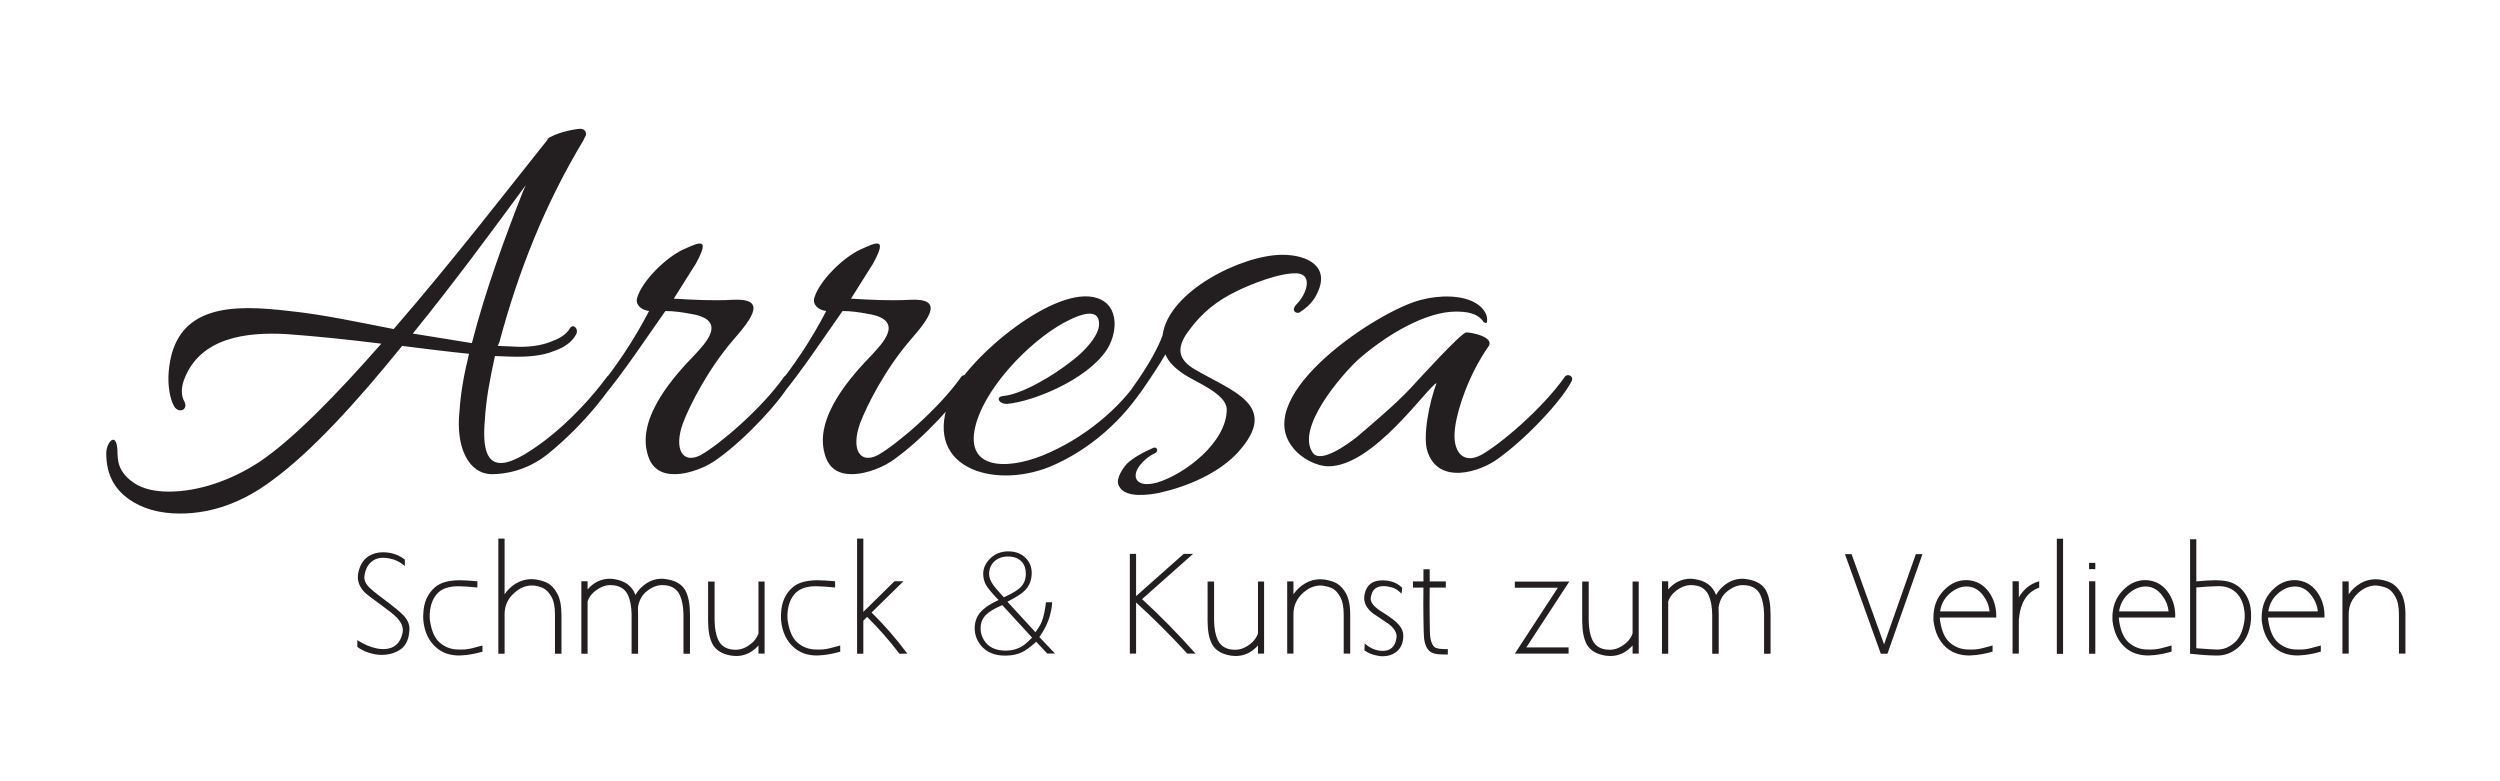 <?xml version="1.0" encoding="utf-8"?>
<!-- Generator: Adobe Illustrator 16.0.0, SVG Export Plug-In . SVG Version: 6.00 Build 0)  -->
<!DOCTYPE svg PUBLIC "-//W3C//DTD SVG 1.1//EN" "http://www.w3.org/Graphics/SVG/1.1/DTD/svg11.dtd">
<svg version="1.1" id="Ebene_1" xmlns="http://www.w3.org/2000/svg" xmlns:xlink="http://www.w3.org/1999/xlink" x="0px" y="0px"
	 width="400px" height="125px" viewBox="0 0 400 125" enable-background="new 0 0 400 125" xml:space="preserve">
<g>
	<path fill="#231F20" d="M212.564,74.607c7.2,0,15.751-12.601,17.28-13.32c-1.17,3.149-2.25,8.55-1.439,10.979
		c1.8,5.4,8.46,3.24,11.34,1.08c4.5-3.239,10.08-9.18,11.7-12.33c0.449-0.81-0.63-1.35-1.08-0.72
		c-3.69,5.22-10.44,10.89-13.41,12.51c-2.88,1.53-4.68-0.54-4.14-4.409c0.359-2.881,2.159-8.461,5.399-13.051
		c0.811-1.439-2.7-2.16-3.6-2.16c-0.811,0-7.65,7.561-8.91,8.91c-2.34,2.521-6.39,5.94-8.73,7.92c-1.26,0.99-5.67,4.23-6.93,2.431
		c-2.79-3.96,4.68-12.511,7.2-14.851c4.68-4.14,10.979-7.739,15.66-7.739c1.71,0,3.51,0.18,4.5,1.71c0.45,0.18,0.54,0.18,0.54-0.45
		c0-0.9-0.63-1.8-1.53-2.431c-2.34-1.619-6.3-1.439-9-0.72c-6.75,1.62-27.27,15.12-20.61,23.58
		C208.154,73.347,210.675,74.607,212.564,74.607 M184.756,72.537c0.63-0.271,0.45-1.08-0.18-0.9c-1.71,0.721-3.42,1.71-4.32,2.61
		c-0.99,1.17-1.8,2.7-1.17,3.6c0.99,1.891,4.77,1.351,6.48,0.99c4.41-0.99,9.54-3.15,12.6-6.57c6.66-7.47-0.99-9.63-7.11-13.229
		c-2.52-1.53-2.88-3.33-0.99-5.94c2.25-3.149,4.77-5.04,7.74-6.479c2.16-1.08,7.02-3.061,9.81-2.88
		c2.521,0.27,1.35,3.42-0.091,4.859c-1.17,1.17,0,1.71,0.451,1.351c1.26-0.811,2.25-1.8,2.789-3.061
		c2.07-4.229-1.529-6.12-5.58-6.12c-6.479,0-18.27,5.851-19.169,12.87c-0.63,1.8-2.25,4.86-4.86,8.46
		c-0.63,0.99,0.45,1.801,1.26,0.811c1.62-2.34,3.06-4.5,4.05-6.21c0.54,1.35,1.71,2.34,3.06,3.239c1.71,1.171,6.75,3.061,6.75,5.58
		c0,5.221-6.66,10.351-11.16,11.7c-3.33,0.9-4.14-0.899-2.79-2.7C182.866,73.797,183.766,72.987,184.756,72.537 M177.018,56.067
		c1.71-2.521,2.25-7.11-1.44-8.37c-6.75-2.25-20.7,9.54-23.4,15.66c-4.95,11.34,6.57,15.029,15.75,11.34
		c6.3-2.61,11.97-7.561,15.57-13.5c0.36-0.45,0.36-0.9-0.09-1.08c-0.18-0.181-0.63-0.181-0.99,0.27c-3.24,4.95-9,9.811-15.66,12.511
		c-5.85,2.34-12.78,2.25-10.53-5.311c1.98-6.57,9.72-14.04,15.03-16.47c1.26-0.63,4.5-1.98,4.59,0.54
		c0.18,1.979-2.52,4.68-4.05,5.85c-3.33,2.7-8.37,5.58-11.25,5.851c-1.35,0.09-0.72,1.35,0.63,1.26
		C165.228,64.257,173.778,60.837,177.018,56.067 M124.909,63.447c3.6-4.41,6.66-9.09,9.9-13.681c1.35,0,2.61,0.181,4.05,0.45
		c6.21,0.99,2.07,4.95,0.72,6.48c-3.33,3.42-9.27,9.989-7.65,15.84c0.63,2.52,2.34,3.33,4.32,3.33c2.52,0,5.4-1.26,7.02-2.521
		c4.5-3.239,9.99-9.18,11.7-12.33c0.45-0.81-0.72-1.35-1.17-0.72c-3.69,5.22-10.44,10.89-13.32,12.51
		c-2.97,1.53-4.32-0.989-2.88-5.04c1.08-2.88,4.05-8.729,8.1-13.409c3.15-3.601,5.31-6.66-0.09-6.391c-3.24,0.181-6.39,0-9.45-0.18
		l3.51-5.58c2.43-4.41,0.54-3.42-2.07-2.25c-2.7,1.26-6.48,4.95-7.29,7.65c-0.36,1.079,0.54,1.979,1.89,2.159
		c-2.34,4.5-5.13,8.73-8.37,12.69C122.479,64.167,124.009,64.617,124.909,63.447 M96.56,63.447c3.6-4.41,6.66-9.09,9.9-13.681
		c1.35,0,2.61,0.181,4.05,0.45c6.21,0.99,2.07,4.95,0.72,6.48c-3.33,3.42-9.27,9.989-7.65,15.84c0.63,2.52,2.34,3.33,4.32,3.33
		c2.52,0,5.4-1.26,7.02-2.521c4.5-3.239,9.99-9.18,11.7-12.33c0.45-0.81-0.72-1.35-1.17-0.72c-3.69,5.22-10.44,10.89-13.32,12.51
		c-2.97,1.53-4.32-0.989-2.88-5.04c1.08-2.88,4.05-8.729,8.1-13.409c3.15-3.601,5.31-6.66-0.09-6.391c-3.24,0.181-6.39,0-9.45-0.18
		l3.51-5.58c2.43-4.41,0.54-3.42-2.07-2.25c-2.7,1.26-6.48,4.95-7.29,7.65c-0.36,1.079,0.54,1.979,1.89,2.159
		c-2.34,4.5-5.13,8.73-8.37,12.69C94.13,64.167,95.66,64.617,96.56,63.447 M83.69,30.597c-2.79,7.11-6.03,15.84-8.19,24.301
		l-9.45-1.53c6.57-8.101,12.87-16.65,18.09-23.76C83.96,29.967,83.87,30.237,83.69,30.597 M17,72.537c0,3.33,1.26,5.67,3.69,7.38
		c2.07,1.44,4.77,2.25,8.1,2.25c5.13,0,10.08-1.8,14.76-5.31c6.3-4.591,13.59-12.601,20.79-21.511c3.6,0.45,7.11,0.9,10.71,1.261
		c-0.81,3.239-1.35,6.3-1.53,9.18c-0.63,5.76,1.44,10.08,5.22,10.08c1.8,0,5.4-0.45,8.82-3.15c6.39-5.13,10.44-11.069,10.71-11.7
		c0.45-1.08-0.72-1.17-1.08-0.81c-2.34,3.15-5.85,7.11-9.99,10.26c-6.21,4.681-10.44,5.94-9.63-3.149
		c0.18-3.511,0.9-7.021,1.62-10.351c0.81,0,1.62,0.09,2.43,0.09c2.52,0.091,5.13-0.09,7.02-0.899c1.62-0.54,2.88-1.44,3.51-2.61
		c0.54-0.899-0.45-1.89-0.99-0.99c-0.45,0.811-1.44,1.53-2.7,1.98c-1.8,0.81-4.14,1.08-6.57,0.899c-0.72,0-1.44-0.09-2.25-0.09
		l0.27-0.63c3.06-11.43,7.29-22.05,13.41-32.22c0.18-0.45,0.45-0.811,0.45-0.99c0-0.54-0.36-0.899-0.9-0.899
		c-0.81,0-3.42,0.54-4.68,1.26c-0.18,0.09-0.27,0.09-0.45,0.27h-0.09c0,0.181-0.09,0.271-0.09,0.271
		c-5.76,7.2-15.12,19.35-24.57,30.24c-5.58-1.08-11.34-2.341-16.65-2.881c-9.09-1.08-18.45-1.17-19.35,9.721
		c-0.18,2.16,0.18,4.319,0.9,5.58c0.81,1.17,2.25,0.449,1.62-0.811c-0.54-0.899-0.54-2.16-0.09-3.42
		c2.52-6.93,10.17-7.74,16.47-7.38c4.95,0.36,10.08,0.9,15.12,1.53c-7.11,8.1-14.04,15.21-19.35,18.81
		c-4.59,3.061-9.9,4.86-14.67,4.86c-2.25,0-4.14-0.45-5.49-1.351c-1.8-1.17-2.7-2.609-2.7-4.77C18.8,68.757,17,70.647,17,72.537"/>
	<path fill="#231F20" d="M384.871,98.34v6.24h-1.04v-6.24c0-1.267-0.2-2.232-0.6-2.899c-0.308-0.548-0.647-0.94-1.021-1.181
		c-0.374-0.24-0.92-0.42-1.64-0.54c-0.147-0.026-0.294-0.04-0.44-0.04c-0.974,0-1.894,0.38-2.76,1.141
		c-1.054,0.933-1.58,2.08-1.58,3.439v6.32h-1V93.02h1v2.061c0.493-0.72,1.116-1.3,1.87-1.74c0.753-0.439,1.55-0.66,2.39-0.66
		c0.24,0,0.474,0.014,0.7,0.04c0.893,0.147,1.586,0.377,2.08,0.69c0.493,0.312,0.933,0.797,1.32,1.45
		C384.631,95.687,384.871,96.847,384.871,98.34 M362.931,97.82h7.92c-0.079-0.737-0.286-1.38-0.619-1.931
		c-0.787-1.366-1.801-2.05-3.04-2.05c-0.96,0-1.867,0.375-2.721,1.126C363.617,95.716,363.104,96.667,362.931,97.82 M362.891,98.8
		V98.9c0,0.159,0.021,0.34,0.061,0.54c0.253,1.572,0.76,2.692,1.52,3.359c0.854,0.747,1.854,1.12,3,1.12
		c0.813,0.04,1.546-0.027,2.2-0.2c0.24-0.053,0.793-0.2,1.66-0.439v0.739v0.24c-0.854,0.253-1.72,0.434-2.6,0.54
		c-0.36,0.04-0.707,0.067-1.04,0.08c-1.534,0.013-2.794-0.413-3.78-1.28c-1.134-1-1.814-2.439-2.04-4.319v-0.42v-0.44
		c0-0.093,0.006-0.18,0.02-0.26c0.134-1.653,0.82-3.021,2.061-4.101c0.933-0.826,1.993-1.239,3.18-1.239c0.227,0,0.46,0.02,0.7,0.06
		c1.306,0.213,2.346,0.934,3.12,2.16c0.692,1.107,1.013,2.36,0.96,3.76H362.891z M359.151,98.24
		c-0.107-1.521-0.567-2.663-1.38-3.431c-0.813-0.767-1.888-1.103-3.221-1.01c-0.84,0.014-1.887,0.08-3.14,0.2v4.44v0.14v0.56v0.141
		v4.439c1.72,0.133,2.767,0.2,3.14,0.2c1.08,0.067,2.08-0.307,3-1.12c0.773-0.667,1.287-1.787,1.54-3.359
		c0.027-0.2,0.047-0.381,0.061-0.54V98.24z M360.171,98.86c0,0.187-0.007,0.326-0.02,0.42c-0.174,1.853-0.854,3.293-2.04,4.319
		c-1.08,0.947-2.34,1.373-3.78,1.28c-1.053-0.013-2.36-0.106-3.92-0.28V86.28h1v6.739c1.28-0.119,2.253-0.18,2.92-0.18
		c0.64,0,1.187,0.033,1.64,0.101c1.28,0.199,2.293,0.786,3.04,1.76c0.721,0.92,1.107,2.06,1.16,3.42v0.3
		C360.184,98.527,360.184,98.673,360.171,98.86 M339.051,97.82h7.92c-0.08-0.737-0.287-1.38-0.62-1.931
		c-0.786-1.366-1.8-2.05-3.04-2.05c-0.96,0-1.866,0.375-2.72,1.126C339.738,95.716,339.224,96.667,339.051,97.82 M339.011,98.8V98.9
		c0,0.159,0.021,0.34,0.061,0.54c0.253,1.572,0.76,2.692,1.52,3.359c0.854,0.747,1.854,1.12,3,1.12c0.813,0.04,1.547-0.027,2.2-0.2
		c0.24-0.053,0.793-0.2,1.66-0.439v0.739v0.24c-0.854,0.253-1.72,0.434-2.601,0.54c-0.359,0.04-0.707,0.067-1.04,0.08
		c-1.532,0.013-2.793-0.413-3.779-1.28c-1.133-1-1.813-2.439-2.04-4.319v-0.42v-0.44c0-0.093,0.007-0.18,0.02-0.26
		c0.133-1.653,0.82-3.021,2.061-4.101c0.933-0.826,1.993-1.239,3.18-1.239c0.227,0,0.46,0.02,0.7,0.06
		c1.307,0.213,2.347,0.934,3.12,2.16c0.692,1.107,1.013,2.36,0.96,3.76H339.011z M335.251,91.06h-1v-1h1V91.06z M335.251,104.6h-1
		V93h1V104.6z M329.091,86.2h1v18.42h-1V86.2z M326.271,93v1.02c-0.533,0.188-1.02,0.468-1.46,0.841
		c-0.88,0.772-1.439,1.899-1.68,3.38c-0.08,0.479-0.12,0.779-0.12,0.899v5.44h-1V93h1v2.58c0.347-0.587,0.76-1.093,1.24-1.521
		C324.825,93.567,325.498,93.213,326.271,93 M310.412,97.82h7.92c-0.08-0.737-0.287-1.38-0.62-1.931
		c-0.787-1.366-1.8-2.05-3.04-2.05c-0.96,0-1.867,0.375-2.72,1.126C311.098,95.716,310.585,96.667,310.412,97.82 M310.372,98.8V98.9
		c0,0.159,0.02,0.34,0.06,0.54c0.253,1.572,0.761,2.692,1.521,3.359c0.853,0.747,1.853,1.12,3,1.12c0.812,0.04,1.546-0.027,2.2-0.2
		c0.239-0.053,0.793-0.2,1.659-0.439v0.739v0.24c-0.854,0.253-1.72,0.434-2.6,0.54c-0.36,0.04-0.707,0.067-1.04,0.08
		c-1.534,0.013-2.794-0.413-3.78-1.28c-1.134-1-1.813-2.439-2.04-4.319v-0.42v-0.44c0-0.093,0.007-0.18,0.021-0.26
		c0.133-1.653,0.82-3.021,2.06-4.101c0.934-0.826,1.993-1.239,3.181-1.239c0.226,0,0.46,0.02,0.699,0.06
		c1.307,0.213,2.347,0.934,3.12,2.16c0.693,1.107,1.014,2.36,0.96,3.76H310.372z M295.192,88.66h1.06l5.2,14.439l5.08-14.439h1.06
		l-5.6,15.939h-1.061L295.192,88.66z M283.292,98.32v6.279h-1.04V98.28c-0.027-1.268-0.22-2.287-0.58-3.061
		c-0.493-1.066-1.433-1.6-2.82-1.6c-0.906,0-1.793,0.38-2.659,1.14c-0.641,0.561-1.048,1.367-1.221,2.42
		c0.014,0.28,0.021,0.66,0.021,1.141v6.279h-1.04V98.28c-0.027-1.268-0.22-2.287-0.58-3.061c-0.493-1.066-1.433-1.6-2.82-1.6
		c-0.907,0-1.793,0.381-2.66,1.142c-0.452,0.401-0.779,0.889-0.979,1.463v8.375h-1V93h1v1.3c1-1.133,2.187-1.7,3.56-1.7
		c0.228,0,0.453,0.021,0.681,0.061c1.747,0.253,2.887,1.1,3.42,2.54c0.267-0.507,0.64-0.967,1.12-1.38
		c0.92-0.813,1.946-1.221,3.079-1.221c0.228,0,0.453,0.021,0.681,0.061c1.547,0.213,2.593,0.84,3.14,1.88
		C283.059,95.447,283.292,96.707,283.292,98.32 M262.192,93.04v11.54h-0.98v-1.3c-1.013,1.12-2.2,1.68-3.56,1.68
		c-0.227,0-0.446-0.013-0.66-0.04c-1.546-0.227-2.593-0.853-3.141-1.88c-0.466-0.893-0.699-2.14-0.699-3.74v-6.26h1.04v6.28
		c0.026,1.267,0.22,2.287,0.58,3.06c0.493,1.053,1.427,1.58,2.8,1.58c0.906,0,1.787-0.373,2.64-1.12
		c0.454-0.399,0.787-0.893,1-1.479v-8.32H262.192z M244.213,103.58h6.76v1h-7.42h-1.18l6.88-10.54h-6.88v-0.98h7.54v-0.02h1.18
		L244.213,103.58z M231.653,103.86v0.859c-0.787,0-1.293-0.013-1.521-0.04c-0.627-0.066-1.087-0.227-1.38-0.479
		c-0.479-0.413-0.78-1.087-0.9-2.021c-0.04-0.373-0.072-1.413-0.1-3.12c-0.027-1.68-0.027-3.359,0-5.04h-1.68v-1h1.68V91.08h1v1.939
		h2.58v1h-2.58c-0.027,1.653-0.027,3.313,0,4.98c0.013,1.547,0.033,2.447,0.06,2.7c0.094,0.88,0.327,1.486,0.7,1.819
		C229.82,103.773,230.533,103.887,231.653,103.86 M223.833,99.98c0.467,0.547,0.7,1.133,0.7,1.76c0,0.24-0.027,0.507-0.08,0.8
		c-0.16,0.8-0.547,1.413-1.16,1.84c-0.56,0.413-1.247,0.62-2.06,0.62c-0.293,0-0.587-0.033-0.881-0.1
		c-0.84-0.16-1.52-0.44-2.04-0.841l0.04-1.1c0.881,0.787,1.848,1.18,2.9,1.18c1.2,0,1.92-0.64,2.16-1.92
		c0.027-0.133,0.04-0.267,0.04-0.399c0-0.693-0.447-1.373-1.34-2.04c-0.827-0.561-1.66-1.12-2.5-1.681
		c-0.894-0.732-1.34-1.532-1.34-2.399c0-0.188,0.02-0.387,0.06-0.601c0.293-1.492,1.24-2.239,2.84-2.239
		c1.347,0,2.407,0.399,3.18,1.199l-0.1,0.94c-0.413-0.413-0.78-0.693-1.1-0.84c-0.253-0.133-0.627-0.24-1.12-0.32
		c-0.24-0.04-0.46-0.06-0.66-0.06c-1.12,0-1.787,0.533-2,1.6c-0.04,0.173-0.061,0.32-0.061,0.44c0,0.667,0.66,1.399,1.98,2.199
		C222.52,98.78,223.366,99.433,223.833,99.98 M216.033,98.34v6.24h-1.04v-6.24c0-1.267-0.2-2.232-0.601-2.899
		c-0.306-0.548-0.646-0.94-1.02-1.181c-0.373-0.24-0.92-0.42-1.641-0.54c-0.146-0.026-0.293-0.04-0.439-0.04
		c-0.973,0-1.893,0.38-2.76,1.141c-1.053,0.933-1.58,2.08-1.58,3.439v6.32h-1V93.02h1v2.061c0.494-0.72,1.117-1.3,1.87-1.74
		c0.754-0.439,1.55-0.66,2.39-0.66c0.24,0,0.475,0.014,0.7,0.04c0.894,0.147,1.587,0.377,2.08,0.69
		c0.493,0.312,0.934,0.797,1.319,1.45C215.793,95.687,216.033,96.847,216.033,98.34 M202.254,93.04v11.54h-0.98v-1.3
		c-1.014,1.12-2.199,1.68-3.56,1.68c-0.227,0-0.447-0.013-0.66-0.04c-1.547-0.227-2.594-0.853-3.14-1.88
		c-0.467-0.893-0.7-2.14-0.7-3.74v-6.26h1.04v6.28c0.026,1.267,0.22,2.287,0.58,3.06c0.493,1.053,1.426,1.58,2.8,1.58
		c0.906,0,1.786-0.373,2.64-1.12c0.453-0.399,0.787-0.893,1-1.479v-8.32H202.254z M191.294,104.58h-1.32
		c-2.707-2.947-5.44-5.673-8.2-8.18v8.18h-1V88.62h1v6.76l7.62-6.76h1.5l-8.16,7.24C185.64,98.527,188.494,101.433,191.294,104.58
		 M165.134,102.02l-4.76-5.199l-0.2,0.08c-1.187,0.52-2.02,1.04-2.5,1.56c-0.52,0.56-0.78,1.26-0.78,2.1
		c0,0.627,0.173,1.233,0.52,1.82c0.68,1.147,1.853,1.72,3.52,1.72c0.973,0,1.86-0.247,2.66-0.739c0.373-0.228,0.82-0.607,1.34-1.141
		L165.134,102.02z M158.994,93.7c0.213,0.293,0.66,0.812,1.34,1.56l0.28,0.3l0.2-0.079c1.2-0.561,2.027-1.067,2.48-1.521
		c0.56-0.56,0.84-1.287,0.84-2.18c0-0.773-0.213-1.4-0.64-1.88c-0.507-0.573-1.247-0.86-2.22-0.86c-0.88,0-1.603,0.26-2.17,0.78
		c-0.567,0.52-0.85,1.199-0.85,2.04C158.254,92.407,158.501,93.02,158.994,93.7 M168.794,104.56h-1.24l-1.76-1.88l-0.24,0.221
		c-0.8,0.692-1.44,1.159-1.92,1.399c-0.787,0.4-1.713,0.601-2.78,0.601c-1.72,0-3.02-0.54-3.9-1.62c-0.667-0.813-1-1.733-1-2.761
		c0-0.946,0.273-1.763,0.82-2.449c0.547-0.688,1.427-1.317,2.64-1.891l0.36-0.18l-0.28-0.28c-0.853-0.906-1.413-1.587-1.68-2.04
		c-0.333-0.56-0.5-1.187-0.5-1.88c0-0.853,0.347-1.64,1.04-2.359c0.773-0.813,1.767-1.221,2.98-1.221c1.16,0,2.093,0.36,2.8,1.08
		c0.627,0.653,0.94,1.447,0.94,2.38c0,1.134-0.373,2.073-1.12,2.82c-0.453,0.453-1.267,0.987-2.44,1.6l-0.32,0.181l4.48,4.88
		l0.22-0.32c0.36-0.507,0.62-0.96,0.78-1.359c0.307-0.773,0.533-1.813,0.68-3.12h1c-0.12,1.906-0.76,3.692-1.92,5.359l-0.14,0.2
		L168.794,104.56z M145.174,104.58l-1.26,0.02c-1.573-2.073-3.3-4.04-5.18-5.899l-0.6,0.62v5.279h-1V86.18h1V97.9l4.98-4.9h1.44
		l-5.1,5C141.534,100.053,143.441,102.247,145.174,104.58 M134.434,104.02c0.013,0.2,0.02,0.28,0.02,0.24
		c-0.867,0.253-1.733,0.434-2.6,0.54c-0.373,0.04-0.727,0.067-1.06,0.08c-1.533,0.013-2.787-0.413-3.76-1.28
		c-1.187-1.026-1.873-2.467-2.06-4.319c-0.013-0.2-0.02-0.34-0.02-0.42v-0.44c0.013-0.146,0.02-0.247,0.02-0.3
		c0.067-1.747,0.68-3.127,1.84-4.14c0.867-0.761,2.193-1.141,3.98-1.141c0.653,0,1.593,0.053,2.82,0.16v1
		c-1.333-0.133-2.347-0.2-3.04-0.2c-1.427,0-2.493,0.333-3.2,1c-0.827,0.773-1.287,1.92-1.38,3.44c-0.013,0.12-0.013,0.34,0,0.66
		c0,0.159,0.02,0.34,0.06,0.54c0.253,1.572,0.76,2.692,1.52,3.359c0.853,0.747,1.853,1.12,3,1.12c0.813,0.04,1.547-0.027,2.2-0.2
		c0.24-0.053,0.793-0.2,1.66-0.439V104.02z M122.335,93.04v11.54h-0.98v-1.3c-1.014,1.12-2.2,1.68-3.56,1.68
		c-0.227,0-0.447-0.013-0.66-0.04c-1.547-0.227-2.594-0.853-3.14-1.88c-0.467-0.893-0.7-2.14-0.7-3.74v-6.26h1.04v6.28
		c0.026,1.267,0.22,2.287,0.58,3.06c0.493,1.053,1.426,1.58,2.8,1.58c0.906,0,1.786-0.373,2.64-1.12
		c0.453-0.399,0.786-0.893,1-1.479v-8.32H122.335z M110.395,98.32v6.279h-1.04V98.28c-0.027-1.268-0.22-2.287-0.58-3.061
		c-0.494-1.066-1.434-1.6-2.82-1.6c-0.907,0-1.794,0.38-2.66,1.14c-0.64,0.561-1.047,1.367-1.22,2.42
		c0.013,0.28,0.02,0.66,0.02,1.141v6.279h-1.04V98.28c-0.027-1.268-0.22-2.287-0.58-3.061c-0.494-1.066-1.434-1.6-2.82-1.6
		c-0.907,0-1.794,0.381-2.66,1.142c-0.454,0.401-0.78,0.889-0.98,1.463v8.375h-1V93h1v1.3c1-1.133,2.186-1.7,3.56-1.7
		c0.226,0,0.453,0.021,0.68,0.061c1.746,0.253,2.886,1.1,3.42,2.54c0.266-0.507,0.64-0.967,1.12-1.38
		c0.92-0.813,1.946-1.221,3.08-1.221c0.226,0,0.453,0.021,0.68,0.061c1.546,0.213,2.593,0.84,3.14,1.88
		C110.161,95.447,110.395,96.707,110.395,98.32 M89.835,98.34v6.26h-1.04v-6.26c0-1.28-0.2-2.253-0.6-2.92
		c-0.32-0.533-0.664-0.923-1.03-1.17c-0.367-0.247-0.91-0.43-1.63-0.55c-0.147-0.014-0.3-0.021-0.46-0.021
		c-0.96,0-1.874,0.38-2.74,1.141c-1.067,0.92-1.6,2.066-1.6,3.439v6.34h-1V86.18h1v8.9c0.506-0.733,1.12-1.313,1.84-1.74
		c0.786-0.453,1.6-0.68,2.44-0.68c0.226,0,0.46,0.02,0.7,0.06c0.88,0.133,1.57,0.357,2.07,0.67c0.5,0.313,0.936,0.804,1.31,1.471
		C89.575,95.66,89.821,96.82,89.835,98.34 M77.195,104.02c0.013,0.2,0.02,0.28,0.02,0.24c-0.867,0.253-1.733,0.434-2.6,0.54
		c-0.373,0.04-0.727,0.067-1.06,0.08c-1.533,0.013-2.787-0.413-3.76-1.28c-1.187-1.026-1.873-2.467-2.06-4.319
		c-0.013-0.2-0.02-0.34-0.02-0.42v-0.44c0.013-0.146,0.02-0.247,0.02-0.3c0.067-1.747,0.68-3.127,1.84-4.14
		c0.867-0.761,2.193-1.141,3.98-1.141c0.653,0,1.593,0.053,2.82,0.16v1c-1.333-0.133-2.347-0.2-3.04-0.2c-1.427,0-2.493,0.333-3.2,1
		c-0.827,0.773-1.287,1.92-1.38,3.44c-0.013,0.12-0.013,0.34,0,0.66c0,0.159,0.02,0.34,0.06,0.54c0.253,1.572,0.76,2.692,1.52,3.359
		c0.853,0.747,1.853,1.12,3,1.12c0.813,0.04,1.547-0.027,2.2-0.2c0.24-0.053,0.793-0.2,1.66-0.439V104.02z M61.055,104.78
		c-0.373,0-0.74-0.033-1.1-0.101c-1.147-0.227-2.073-0.62-2.78-1.18v-1.08c1,0.667,2.053,1.113,3.16,1.34
		c0.333,0.067,0.653,0.101,0.96,0.101c1.707,0,2.747-0.873,3.12-2.62c0.027-0.147,0.04-0.293,0.04-0.44c0-0.68-0.367-1.387-1.1-2.12
		c-0.373-0.373-1.153-0.993-2.34-1.859c-1.493-1.094-2.34-1.733-2.54-1.92c-0.813-0.787-1.22-1.641-1.22-2.561
		c0-0.24,0.027-0.487,0.08-0.74c0.24-1.159,0.773-2.02,1.6-2.58c0.667-0.439,1.46-0.659,2.38-0.659c0.387,0,0.787,0.04,1.2,0.12
		c0.787,0.159,1.54,0.507,2.26,1.039v1.04c-0.72-0.627-1.527-1.026-2.42-1.199c-0.373-0.08-0.72-0.12-1.04-0.12
		c-0.64,0-1.187,0.152-1.64,0.46c-0.68,0.453-1.113,1.152-1.3,2.1c-0.053,0.24-0.08,0.447-0.08,0.62c0,0.453,0.193,0.9,0.58,1.34
		c0.387,0.44,1.14,1.073,2.26,1.9c1.773,1.32,2.927,2.267,3.46,2.84c0.613,0.667,0.92,1.367,0.92,2.1c0,0.28-0.033,0.613-0.1,1
		c-0.2,1.12-0.693,1.92-1.48,2.4C63.108,104.52,62.148,104.78,61.055,104.78"/>
</g>
</svg>
